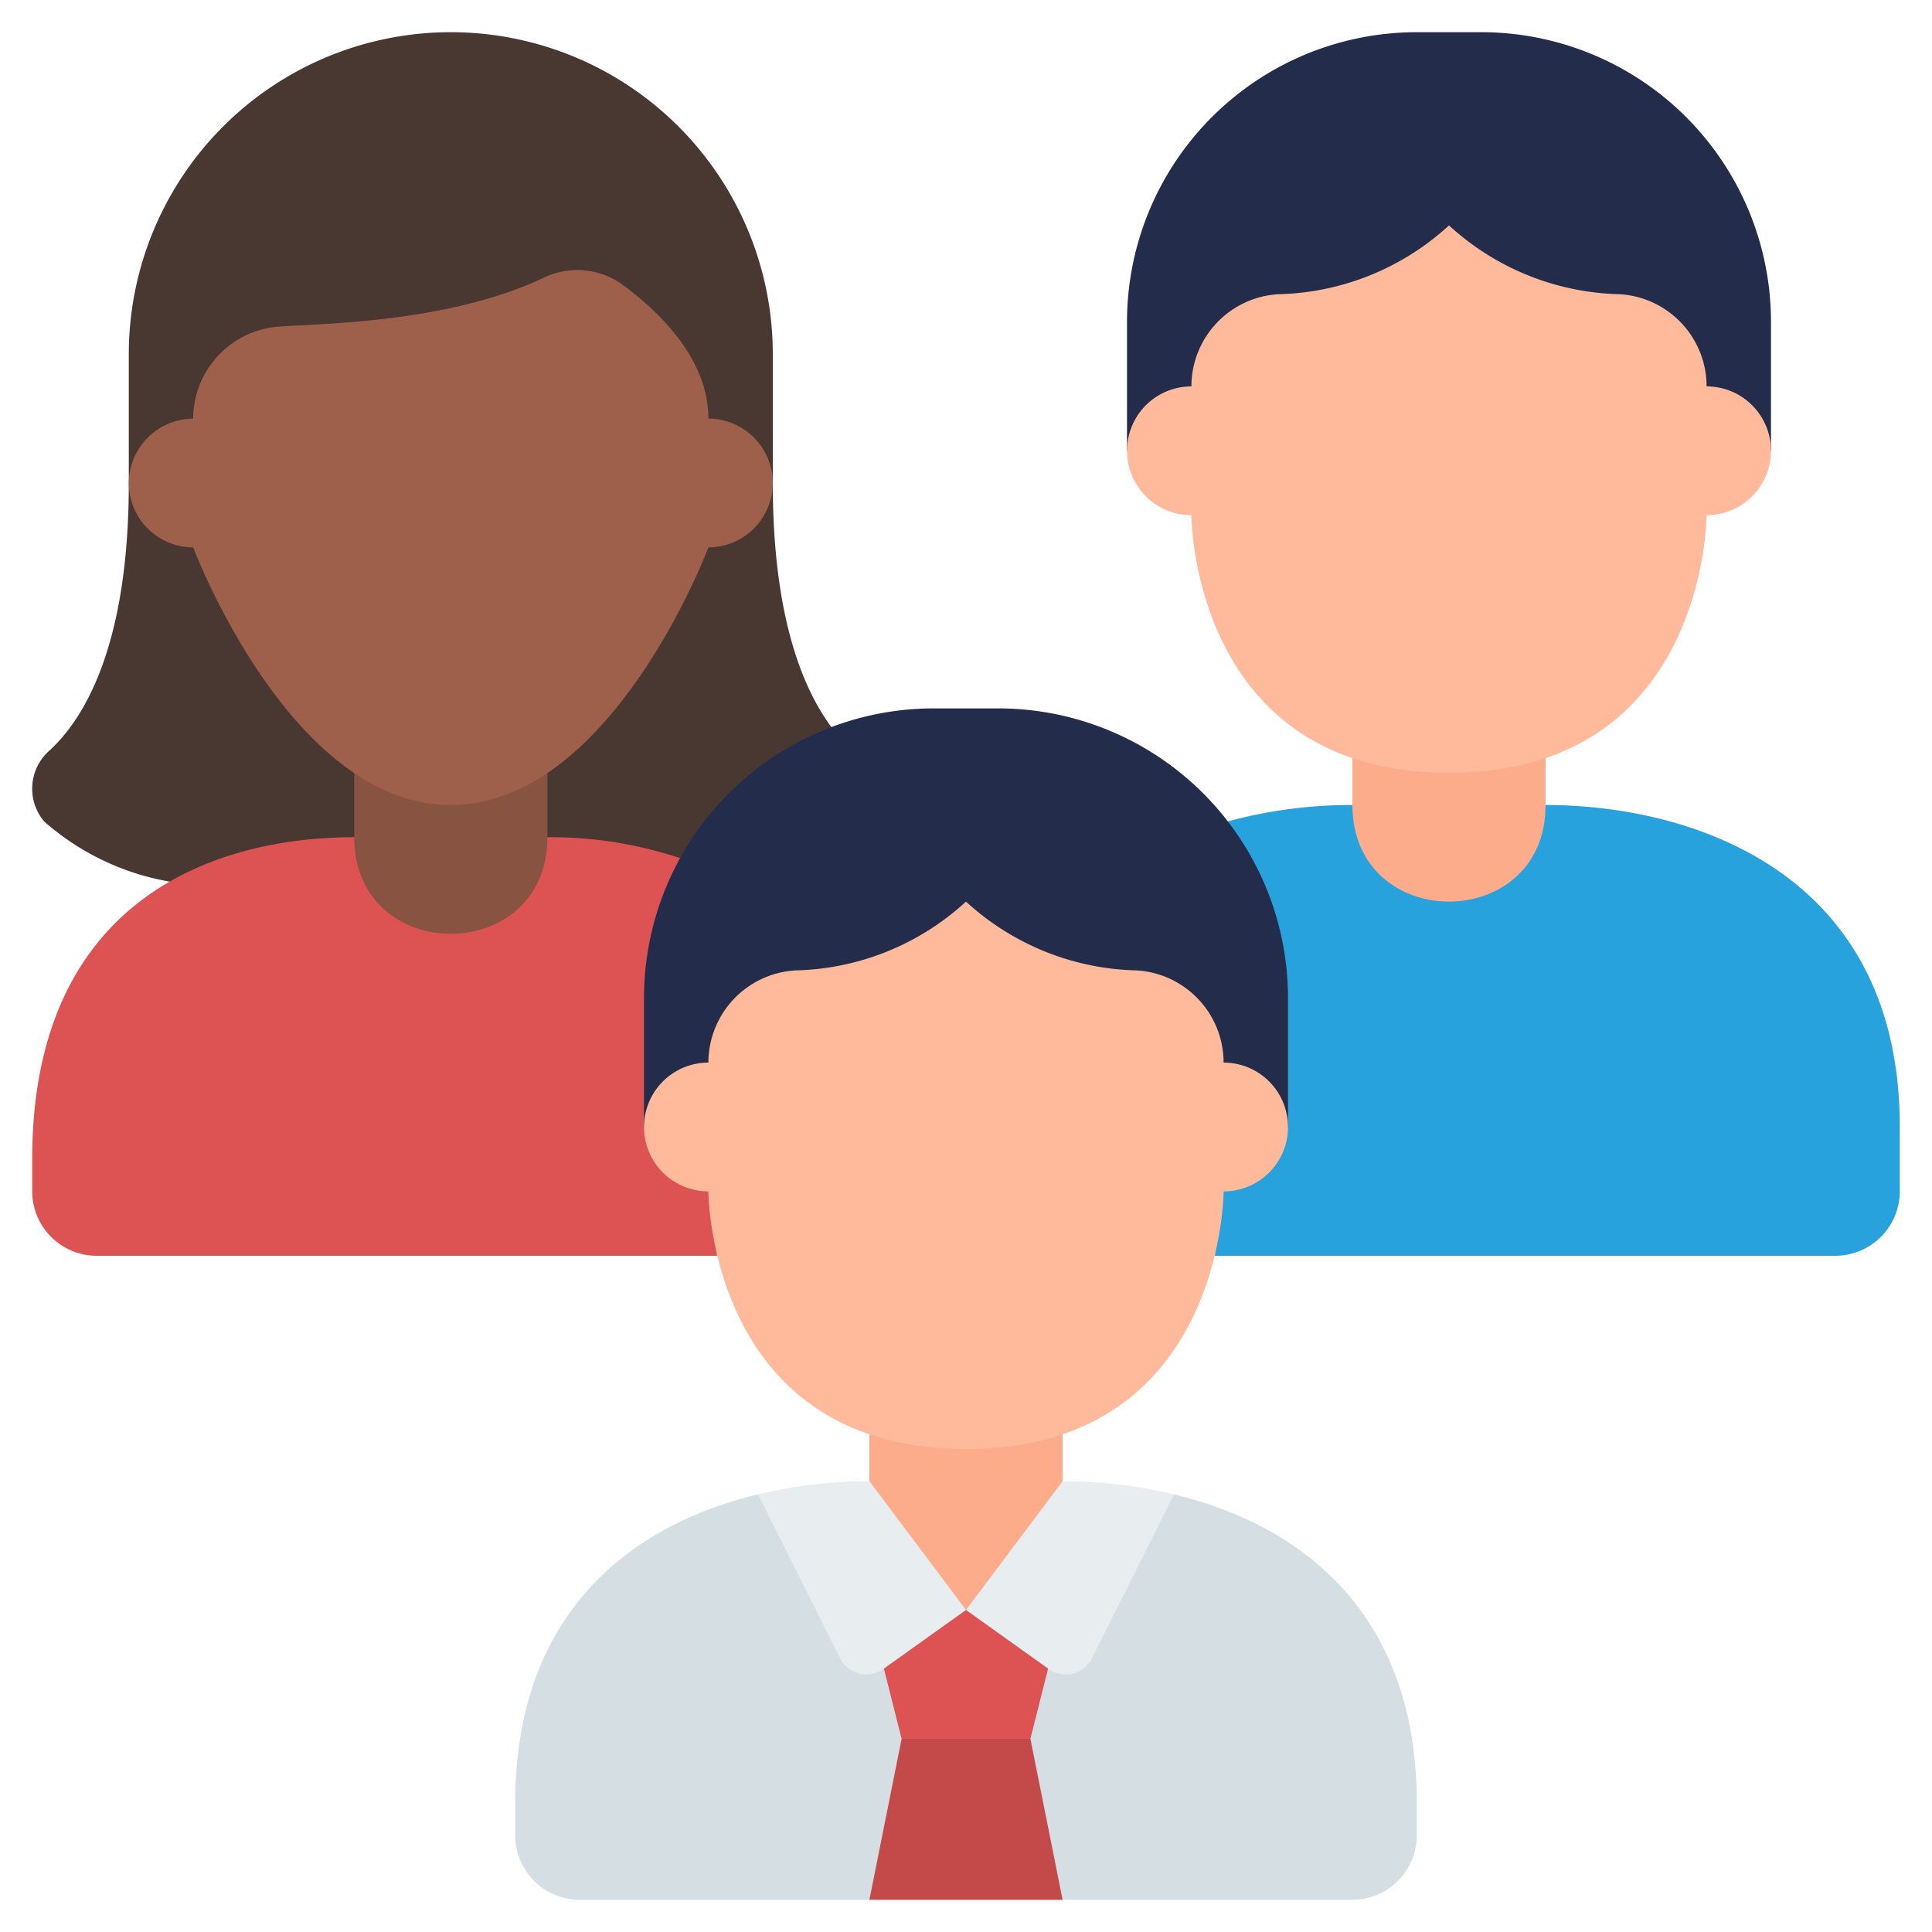 <svg id="Icons" height="512" viewBox="0 0 60 60" width="512" xmlns="http://www.w3.org/2000/svg"><path d="m36.46 46.41c3.76.9 7.54 3.52 7.54 9.59v1a2.006 2.006 0 0 1 -2 2h-24a2.006 2.006 0 0 1 -2-2v-1c0-6.07 3.78-8.69 7.54-9.59z" fill="#d5dee2"/><path d="m33 59-1-5-2-1-2 1-1 5z" fill="#c44949"/><path d="m5.27 27.38a7.951 7.951 0 0 1 -3.9-1.87 1.579 1.579 0 0 1 .12-2.16c1.07-.95 2.51-3.2 2.51-8.35v-4a10 10 0 0 1 20 0v4c0 4.08.9 6.34 1.82 7.58l-1.82 5.42z" fill="#493732"/><path d="m38.12 25.51h.01a14.619 14.619 0 0 1 3.87-.51h6c4.43 0 11 2 11 10v2a2.006 2.006 0 0 1 -2 2h-19.27z" fill="#27a2dc"/><path d="m55 14v-4a9 9 0 0 0 -9-9h-2a9 9 0 0 0 -9 9v4z" fill="#242c4c"/><path d="m48 23.54v1.46c0 4-6 4-6 0v-1.46z" fill="#fcab8b"/><path d="m21.12 26.65a12.7 12.7 0 0 0 -4.12-.65h-6c-4.43 0-10 2-10 10v1a2.006 2.006 0 0 0 2 2h19.27z" fill="#dd5252"/><path d="m36.46 46.41-2.55 5.09a.914.914 0 0 1 -1.36.32l-2.55-1.82-2.55 1.82a.914.914 0 0 1 -1.36-.32l-2.55-5.09a14.873 14.873 0 0 1 3.46-.41h6a14.873 14.873 0 0 1 3.46.41z" fill="#e8edef"/><path d="m40 35v-4a9 9 0 0 0 -9-9h-2a9 9 0 0 0 -9 9v4z" fill="#242c4c"/><path d="m33 44.54v1.46l-3 4-3-4v-1.46z" fill="#fcab8b"/><path d="m27.45 51.82.55 2.18h4l.55-2.18-2.55-1.82z" fill="#dd5252"/><path d="m22 37s0 8 8 8 8-8 8-8a2 2 0 0 0 0-4 2.871 2.871 0 0 0 -2.7-2.863 8.1 8.1 0 0 1 -5.3-2.137 8.093 8.093 0 0 1 -5.294 2.137 2.871 2.871 0 0 0 -2.706 2.863 2 2 0 0 0 0 4z" fill="#ffba9c"/><path d="m37 16s0 8 8 8 8-8 8-8a2 2 0 0 0 0-4 2.871 2.871 0 0 0 -2.7-2.863 8.1 8.1 0 0 1 -5.3-2.137 8.1 8.1 0 0 1 -5.3 2.137 2.871 2.871 0 0 0 -2.7 2.863 2 2 0 0 0 0 4z" fill="#ffba9c"/><path d="m17 23v3c0 4-6 4-6 0v-3z" fill="#895342"/><path d="m24 15a2.006 2.006 0 0 1 -2 2s-3 8-8 8-8-8-8-8a2.006 2.006 0 0 1 -2-2 2.015 2.015 0 0 1 2-2 2.871 2.871 0 0 1 2.71-2.86c1.455-.1 5.234-.132 8.164-1.509a2.4 2.4 0 0 1 2.457.208c1.169.861 2.669 2.321 2.669 4.161a2.006 2.006 0 0 1 2 2z" fill="#9e604a"/></svg>